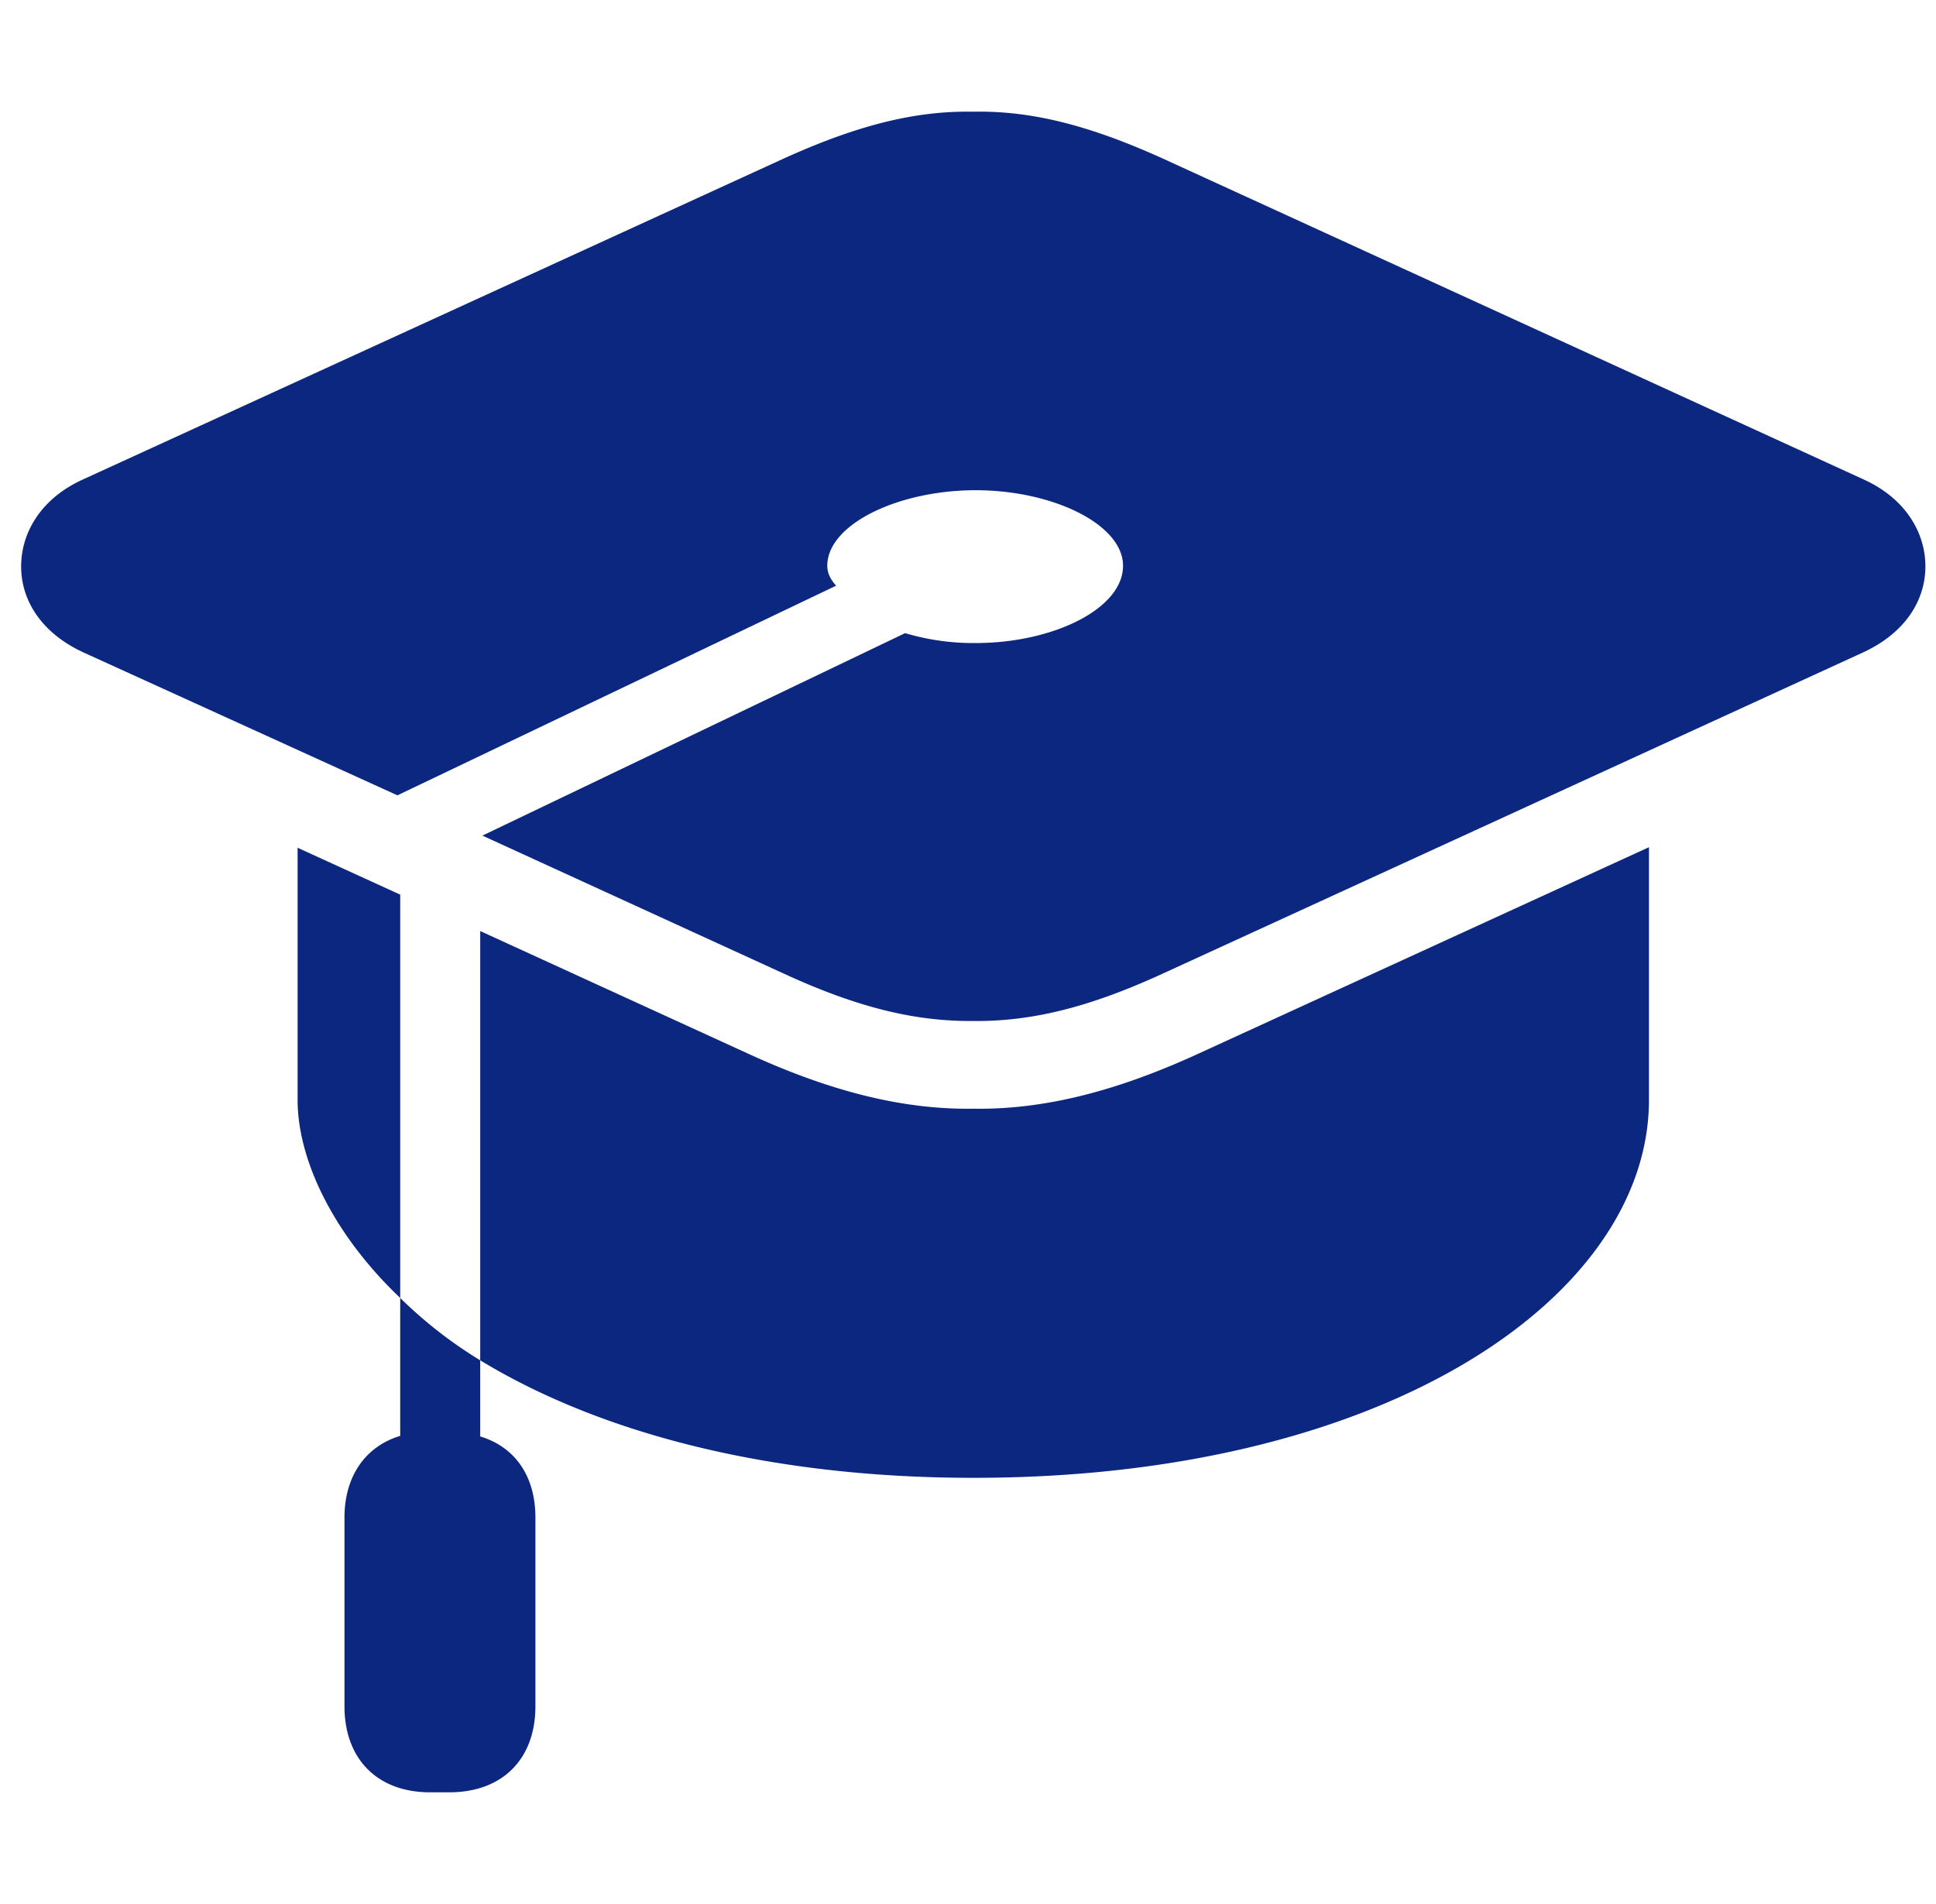 <svg xmlns="http://www.w3.org/2000/svg" width="61" height="60" fill="none"><path fill="#0C2780" d="M58.701 15.1c1.322.592 1.965 1.67 1.965 2.748 0 1.078-.643 2.103-1.965 2.712L36.603 30.696c-2.312 1.06-4.12 1.495-5.928 1.478-1.826.017-3.634-.417-5.946-1.478L15.2 26.332l13.318-6.38a7.567 7.567 0 0 0 2.225.312c2.434 0 4.642-1.078 4.642-2.434 0-1.304-2.208-2.382-4.642-2.382-2.451 0-4.677 1.078-4.677 2.382 0 .209.087.418.279.626l-13.823 6.607-9.892-4.503C1.309 19.95.666 18.926.666 17.848c0-1.078.643-2.156 1.965-2.747L24.729 4.98c2.312-1.042 4.12-1.494 5.946-1.46 1.808-.034 3.616.418 5.928 1.46l22.098 10.12Zm-43.57 14.24 8.433 3.86c2.573 1.182 4.868 1.773 7.11 1.738 2.226.035 4.521-.556 7.094-1.738l14.188-6.503v7.963c0 6.155-8.207 11.91-21.281 11.91-6.555 0-11.858-1.46-15.544-3.703V29.34Zm-5.754-2.625 3.233 1.477v12.71c-2.103-2-3.233-4.347-3.233-6.242v-7.945Zm1.477 21.107c0-1.304.661-2.243 1.756-2.574v-4.346a13.896 13.896 0 0 0 2.521 1.965v2.399c1.096.33 1.739 1.252 1.739 2.556v5.946c0 1.669-1.043 2.712-2.712 2.712h-.609c-1.651 0-2.695-1.043-2.695-2.712v-5.946Z"/></svg>